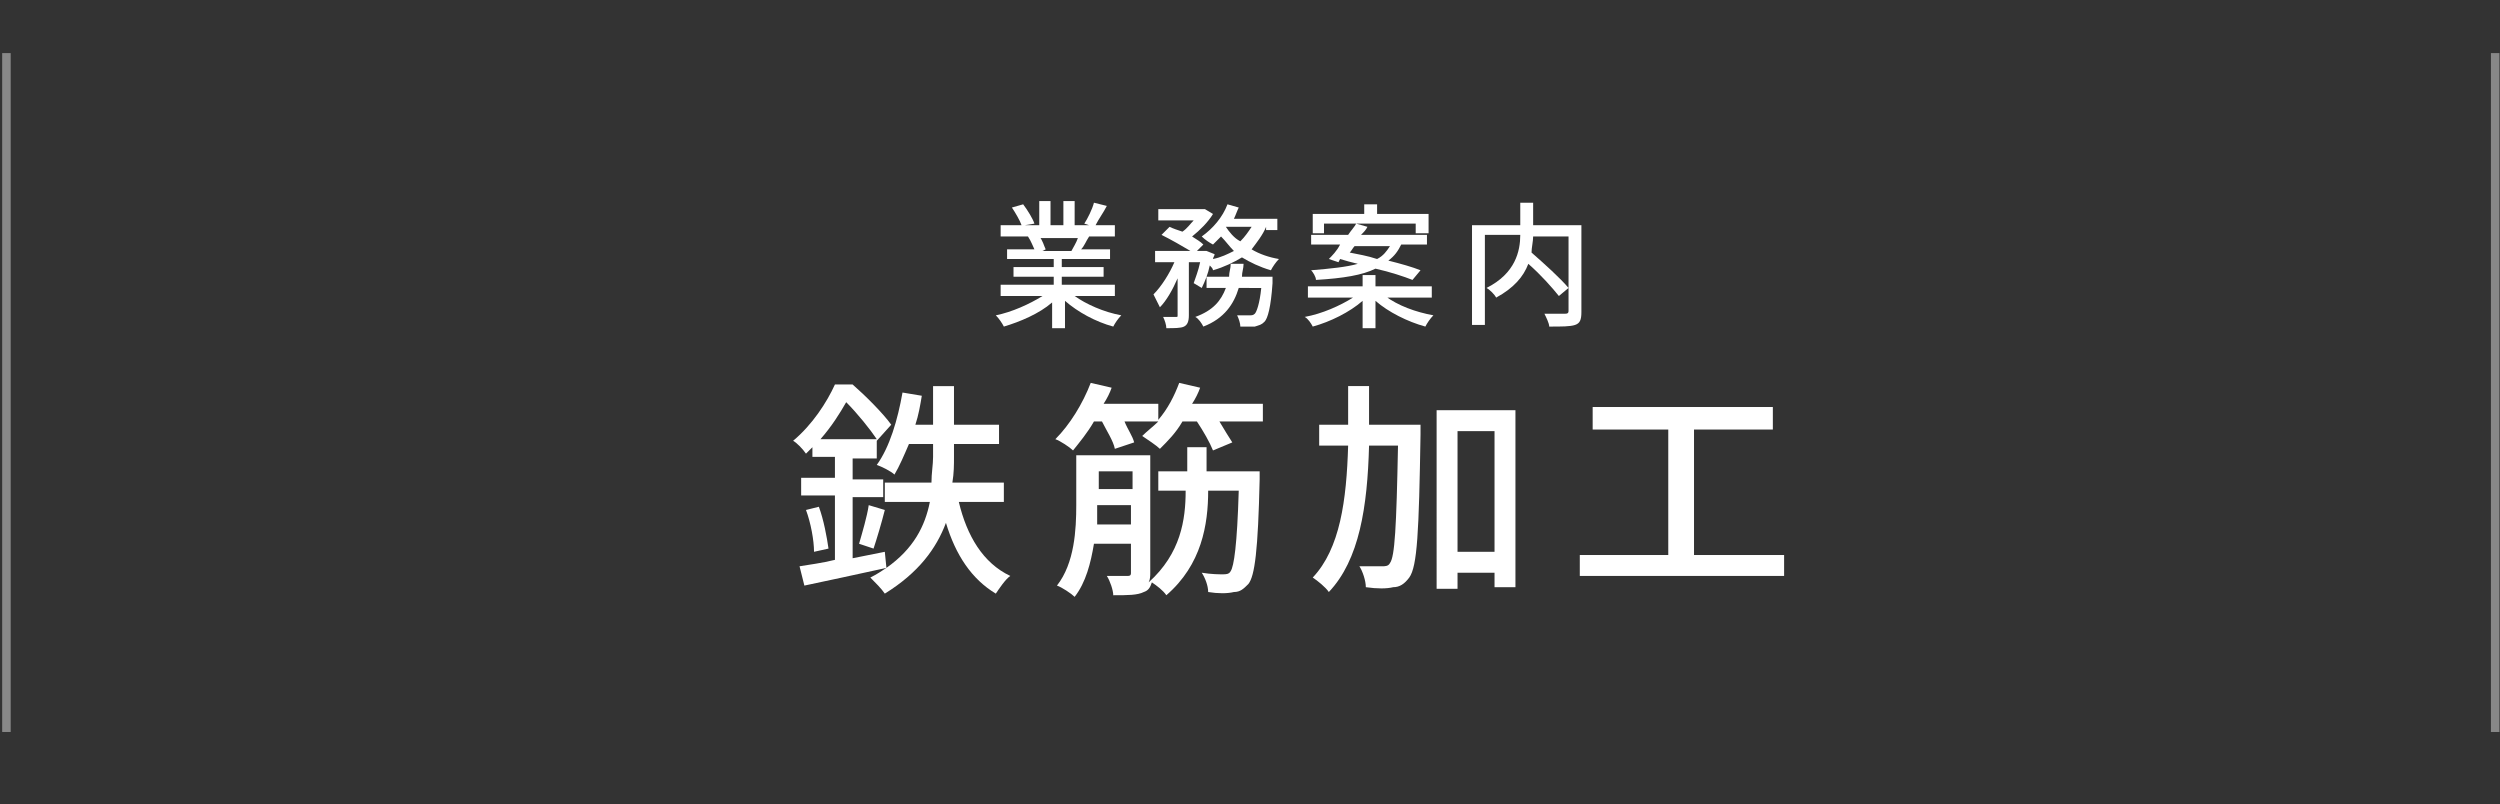 <?xml version="1.0" encoding="utf-8"?>
<!-- Generator: Adobe Illustrator 27.4.1, SVG Export Plug-In . SVG Version: 6.00 Build 0)  -->
<svg version="1.1" xmlns="http://www.w3.org/2000/svg" xmlns:xlink="http://www.w3.org/1999/xlink" x="0px" y="0px"
	 viewBox="0 0 155.4 50" style="enable-background:new 0 0 155.4 50;" xml:space="preserve">
<rect x="0" y="0" width="155.4" height="50" fill="#333333" stroke="none"/>
<style type="text/css">
	.st0{fill:none;stroke:#888888;stroke-width:0.529;stroke-miterlimit:10;}
	.st1{fill:#FFFFFF;}
</style>
<g id="レイヤー_1">
	<g id="レイヤー_1_00000040535203723415842430000017621929579742603690_">
		<line class="st0" x1="0.4" y1="3.3" x2="0.4" y2="45.5"/>
		<line class="st0" x1="155.1" y1="3.3" x2="155.1" y2="45.5"/>
	</g>
</g>
<g id="デザイン_00000005258235293713383620000012044794870760734373_">
	<g>
		<g>
			<g>
				<path class="st1" d="M59.6,31.2c0.5,2.1,1.5,3.8,3.2,4.6c-0.3,0.2-0.7,0.8-0.9,1.1c-1.5-0.9-2.5-2.4-3.1-4.4
					c-0.6,1.6-1.7,3.1-3.8,4.4c-0.2-0.3-0.6-0.7-0.9-1c0.4-0.2,0.7-0.4,1-0.6c-1.8,0.4-3.7,0.8-5.1,1.1l-0.3-1.2
					c0.6-0.1,1.4-0.2,2.2-0.4v-4h-2.1v-1.1h2.1v-1.3h-1.4v-0.6c-0.1,0.1-0.3,0.3-0.4,0.4c-0.2-0.3-0.6-0.7-0.8-0.8
					c1.2-1,2.1-2.4,2.6-3.5H53c0.8,0.7,1.9,1.8,2.4,2.5l-0.9,1h0v1.1H53v1.3h1.9v1.1H53v3.8l2-0.4l0.1,1c1.7-1.2,2.4-2.6,2.7-4.1
					h-2.8V30h2.9c0-0.6,0.1-1.1,0.1-1.6v-0.8h-1.5c-0.3,0.7-0.6,1.4-0.9,1.9c-0.2-0.2-0.8-0.5-1.1-0.6c0.8-1.1,1.3-2.8,1.6-4.5
					l1.2,0.2c-0.1,0.6-0.2,1.2-0.4,1.8h1.1v-2.4h1.3v2.4h2.8v1.2h-2.8v0.8c0,0.5,0,1-0.1,1.6h3.2v1.2H59.6z M50.9,31.5
					c0.3,0.8,0.5,1.9,0.6,2.6l-0.9,0.2c0-0.7-0.2-1.8-0.5-2.6L50.9,31.5z M54.5,27.3c-0.4-0.6-1.2-1.6-1.9-2.3
					c-0.4,0.7-0.9,1.5-1.6,2.3H54.5z M53.4,33.8c0.2-0.7,0.5-1.7,0.6-2.4l1,0.3c-0.2,0.8-0.5,1.8-0.7,2.4L53.4,33.8z"/>
				<path class="st1" d="M78.5,25.1v1.1h-2.7c0.3,0.5,0.6,1,0.8,1.3L75.4,28c-0.2-0.5-0.6-1.2-1-1.8h-0.9c-0.4,0.7-0.9,1.2-1.4,1.7
					c-0.2-0.2-0.8-0.6-1.1-0.8c0.3-0.3,0.7-0.6,1-0.9h-2.1c0.2,0.5,0.5,0.9,0.6,1.3l-1.2,0.4c-0.1-0.5-0.5-1.1-0.8-1.7H68
					c-0.4,0.7-0.9,1.3-1.3,1.8c-0.2-0.2-0.8-0.6-1.1-0.7c0.9-0.9,1.7-2.2,2.2-3.5l1.3,0.3c-0.1,0.3-0.3,0.7-0.5,1H72v1
					c0.6-0.7,1-1.5,1.3-2.3l1.3,0.3c-0.1,0.3-0.3,0.7-0.5,1H78.5z M78.3,29.2c0,0,0,0.4,0,0.6c-0.1,4.4-0.3,6-0.7,6.5
					c-0.3,0.3-0.5,0.5-0.9,0.5c-0.4,0.1-1,0.1-1.6,0c0-0.4-0.2-0.9-0.4-1.2c0.6,0.1,1.1,0.1,1.3,0.1s0.4,0,0.5-0.2
					c0.2-0.3,0.4-1.6,0.5-5h-1.9c0,2.1-0.4,4.6-2.6,6.5c-0.2-0.3-0.6-0.6-0.9-0.8c-0.1,0.3-0.2,0.5-0.5,0.6c-0.4,0.2-1,0.2-1.9,0.2
					c0-0.3-0.2-0.9-0.4-1.2c0.6,0,1.1,0,1.3,0c0.2,0,0.2-0.1,0.2-0.2v-1.8h-2.3c-0.2,1.2-0.5,2.4-1.2,3.3c-0.2-0.2-0.8-0.6-1.1-0.7
					c1.1-1.4,1.2-3.5,1.2-5v-3.1h4.6v7.3c0,0.2,0,0.4-0.1,0.6c2-1.8,2.3-3.9,2.3-5.7H72v-1.2h1.8v-1.5h1.2v1.5H78.3z M70.3,32.6
					v-1.2h-2.1c0,0.4,0,0.8,0,1.2H70.3z M68.3,29.3v1.1h2.1v-1.1H68.3z"/>
				<path class="st1" d="M88.3,26.4c0,0,0,0.5,0,0.6c-0.1,6.1-0.2,8.2-0.7,8.9c-0.3,0.4-0.6,0.6-1,0.6c-0.4,0.1-1,0.1-1.7,0
					c0-0.4-0.2-1-0.4-1.3c0.6,0,1.2,0,1.4,0c0.2,0,0.4,0,0.5-0.2c0.3-0.4,0.4-2.2,0.5-7.3h-1.8c-0.1,3.8-0.6,7.1-2.5,9.1
					c-0.2-0.3-0.7-0.7-1-0.9c1.7-1.8,2.1-4.8,2.2-8.2h-1.8v-1.3h1.8c0-0.8,0-1.6,0-2.4h1.3c0,0.8,0,1.6,0,2.4H88.3z M94.2,25.5v11
					h-1.3v-0.9h-2.3v1h-1.3V25.5H94.2z M92.9,34.3v-7.5h-2.3v7.5H92.9z"/>
				<path class="st1" d="M110.9,34.5v1.3H98.2v-1.3h5.5v-7.8H99v-1.4h11.2v1.4h-4.9v7.8H110.9z"/>
			</g>
		</g>
		<g>
			<g>
				<path class="st1" d="M66.8,18.4c0.7,0.5,1.8,1,2.9,1.2c-0.2,0.2-0.4,0.5-0.5,0.7c-1.1-0.3-2.2-0.9-3-1.6v1.7h-0.8v-1.6
					c-0.8,0.7-2,1.2-3,1.5c-0.1-0.2-0.3-0.5-0.5-0.7c1-0.2,2.1-0.7,2.9-1.2h-2.6v-0.7h3.3v-0.5h-2.5v-0.6h2.5v-0.5h-2.9v-0.6h1.7
					c-0.1-0.2-0.2-0.5-0.4-0.8l0.2,0h-1.9V14h1.3c-0.1-0.3-0.4-0.8-0.6-1.1l0.7-0.2c0.3,0.4,0.6,0.9,0.7,1.2L63.7,14h0.9v-1.5h0.7
					V14h0.8v-1.5h0.7V14h0.9l-0.3-0.1c0.2-0.3,0.5-0.9,0.6-1.3l0.8,0.2c-0.2,0.4-0.5,0.8-0.7,1.2h1.2v0.7h-1.6
					c-0.2,0.3-0.3,0.6-0.5,0.8h1.8v0.6h-3v0.5h2.6v0.6h-2.6v0.5h3.3v0.7H66.8z M64.6,14.7c0.2,0.2,0.3,0.6,0.4,0.8l-0.2,0.1h1.8
					c0.1-0.2,0.3-0.5,0.4-0.8H64.6z"/>
				<path class="st1" d="M78.7,14.1c-0.2,0.5-0.6,1-0.9,1.4c0.5,0.3,1.1,0.5,1.7,0.6c-0.2,0.2-0.4,0.5-0.5,0.7
					c-0.7-0.2-1.3-0.5-1.8-0.8c-0.5,0.3-1.1,0.6-1.8,0.8c0-0.1-0.1-0.2-0.2-0.3c-0.1,0.5-0.3,1-0.5,1.4l-0.5-0.3
					c0.1-0.3,0.3-0.8,0.4-1.3h-0.7v3.3c0,0.4-0.1,0.6-0.3,0.7c-0.2,0.1-0.6,0.1-1.1,0.1c0-0.2-0.1-0.5-0.2-0.7c0.3,0,0.7,0,0.8,0
					c0.1,0,0.1,0,0.1-0.1v-2.3c-0.3,0.7-0.7,1.4-1.1,1.8c-0.1-0.2-0.3-0.6-0.4-0.8c0.5-0.5,1-1.3,1.3-2h-1.2v-0.7h2.2
					c-0.5-0.3-1.2-0.7-1.8-1l0.5-0.5c0.2,0.1,0.5,0.2,0.8,0.3c0.3-0.2,0.5-0.5,0.7-0.7h-2.2V13h2.8l0.1,0l0.5,0.3
					c-0.3,0.5-0.8,1-1.3,1.4c0.3,0.2,0.5,0.3,0.7,0.5l-0.4,0.4h0.5l0.1,0l0.5,0.2c0,0.1-0.1,0.2-0.1,0.3c0.5-0.1,0.9-0.3,1.3-0.5
					c-0.3-0.3-0.5-0.6-0.8-0.9c-0.2,0.2-0.3,0.3-0.5,0.5c-0.2-0.1-0.5-0.3-0.7-0.5c0.7-0.5,1.3-1.2,1.6-2l0.7,0.2
					c-0.1,0.2-0.2,0.5-0.3,0.7h2.7v0.7H78.7z M79.1,17.3c0,0,0,0.2,0,0.3c-0.1,1.5-0.3,2.2-0.5,2.4c-0.2,0.2-0.3,0.2-0.6,0.3
					c-0.2,0-0.6,0-0.9,0c0-0.2-0.1-0.5-0.2-0.7c0.3,0,0.6,0,0.8,0c0.1,0,0.2,0,0.3-0.1c0.1-0.1,0.3-0.6,0.4-1.6H77
					c-0.3,1-0.9,1.9-2.2,2.4c-0.1-0.2-0.3-0.5-0.5-0.6c1.1-0.4,1.6-1,1.9-1.8H75v-0.7h1.4c0-0.3,0.1-0.5,0.1-0.8h0.8
					c0,0.3-0.1,0.5-0.1,0.8H79.1z M76.2,14.1c0.2,0.3,0.5,0.7,0.9,0.9c0.3-0.3,0.5-0.6,0.7-0.9H76.2z"/>
				<path class="st1" d="M86.1,18.4c0.8,0.6,1.9,1,3,1.2c-0.2,0.2-0.4,0.5-0.5,0.7c-1.1-0.3-2.3-0.9-3.1-1.6v1.7h-0.8v-1.7
					c-0.8,0.7-2,1.3-3.1,1.6c-0.1-0.2-0.3-0.5-0.5-0.6c1.1-0.2,2.2-0.7,3-1.2h-2.8v-0.7h3.4v-0.7h0.8v0.7H89v0.7H86.1z M82.6,16.1
					c0.2-0.2,0.5-0.5,0.7-0.9h-1.8v-0.6h2.3c0.2-0.3,0.4-0.5,0.5-0.7l0.7,0.2c-0.1,0.2-0.2,0.3-0.4,0.5h4.1v0.6h-1.6
					c-0.2,0.4-0.4,0.7-0.8,1c0.8,0.2,1.5,0.4,2,0.6l-0.5,0.6c-0.5-0.2-1.4-0.5-2.3-0.7c-0.8,0.4-2,0.6-3.7,0.7
					c0-0.2-0.2-0.5-0.3-0.6c1.2-0.1,2.2-0.2,2.9-0.4c-0.4-0.1-0.8-0.2-1.1-0.3l-0.1,0.2L82.6,16.1z M82.3,14.5h-0.7v-1.2h3.2v-0.6
					h0.8v0.6h3.2v1.2H88v-0.6h-5.7V14.5z M84.2,15.3c-0.1,0.1-0.2,0.3-0.3,0.4c0.5,0.1,1.1,0.2,1.7,0.4c0.4-0.2,0.6-0.5,0.8-0.8
					H84.2z"/>
				<path class="st1" d="M98.3,19.4c0,0.5-0.1,0.7-0.4,0.8c-0.3,0.1-0.8,0.1-1.6,0.1c0-0.2-0.2-0.6-0.3-0.8c0.6,0,1.1,0,1.3,0
					c0.2,0,0.2-0.1,0.2-0.2v-4.6h-2.2c0,0.3-0.1,0.7-0.1,1c0.8,0.7,1.8,1.6,2.3,2.2l-0.6,0.5c-0.4-0.5-1.1-1.3-1.9-2
					c-0.3,0.8-0.9,1.5-2,2.1c-0.1-0.2-0.4-0.5-0.6-0.6c1.8-0.9,2.1-2.3,2.1-3.3h-2.2v5.6h-0.8V14h3v-1.4h0.8V14h3V19.4z"/>
			</g>
		</g>
	</g>
</g>
</svg>

